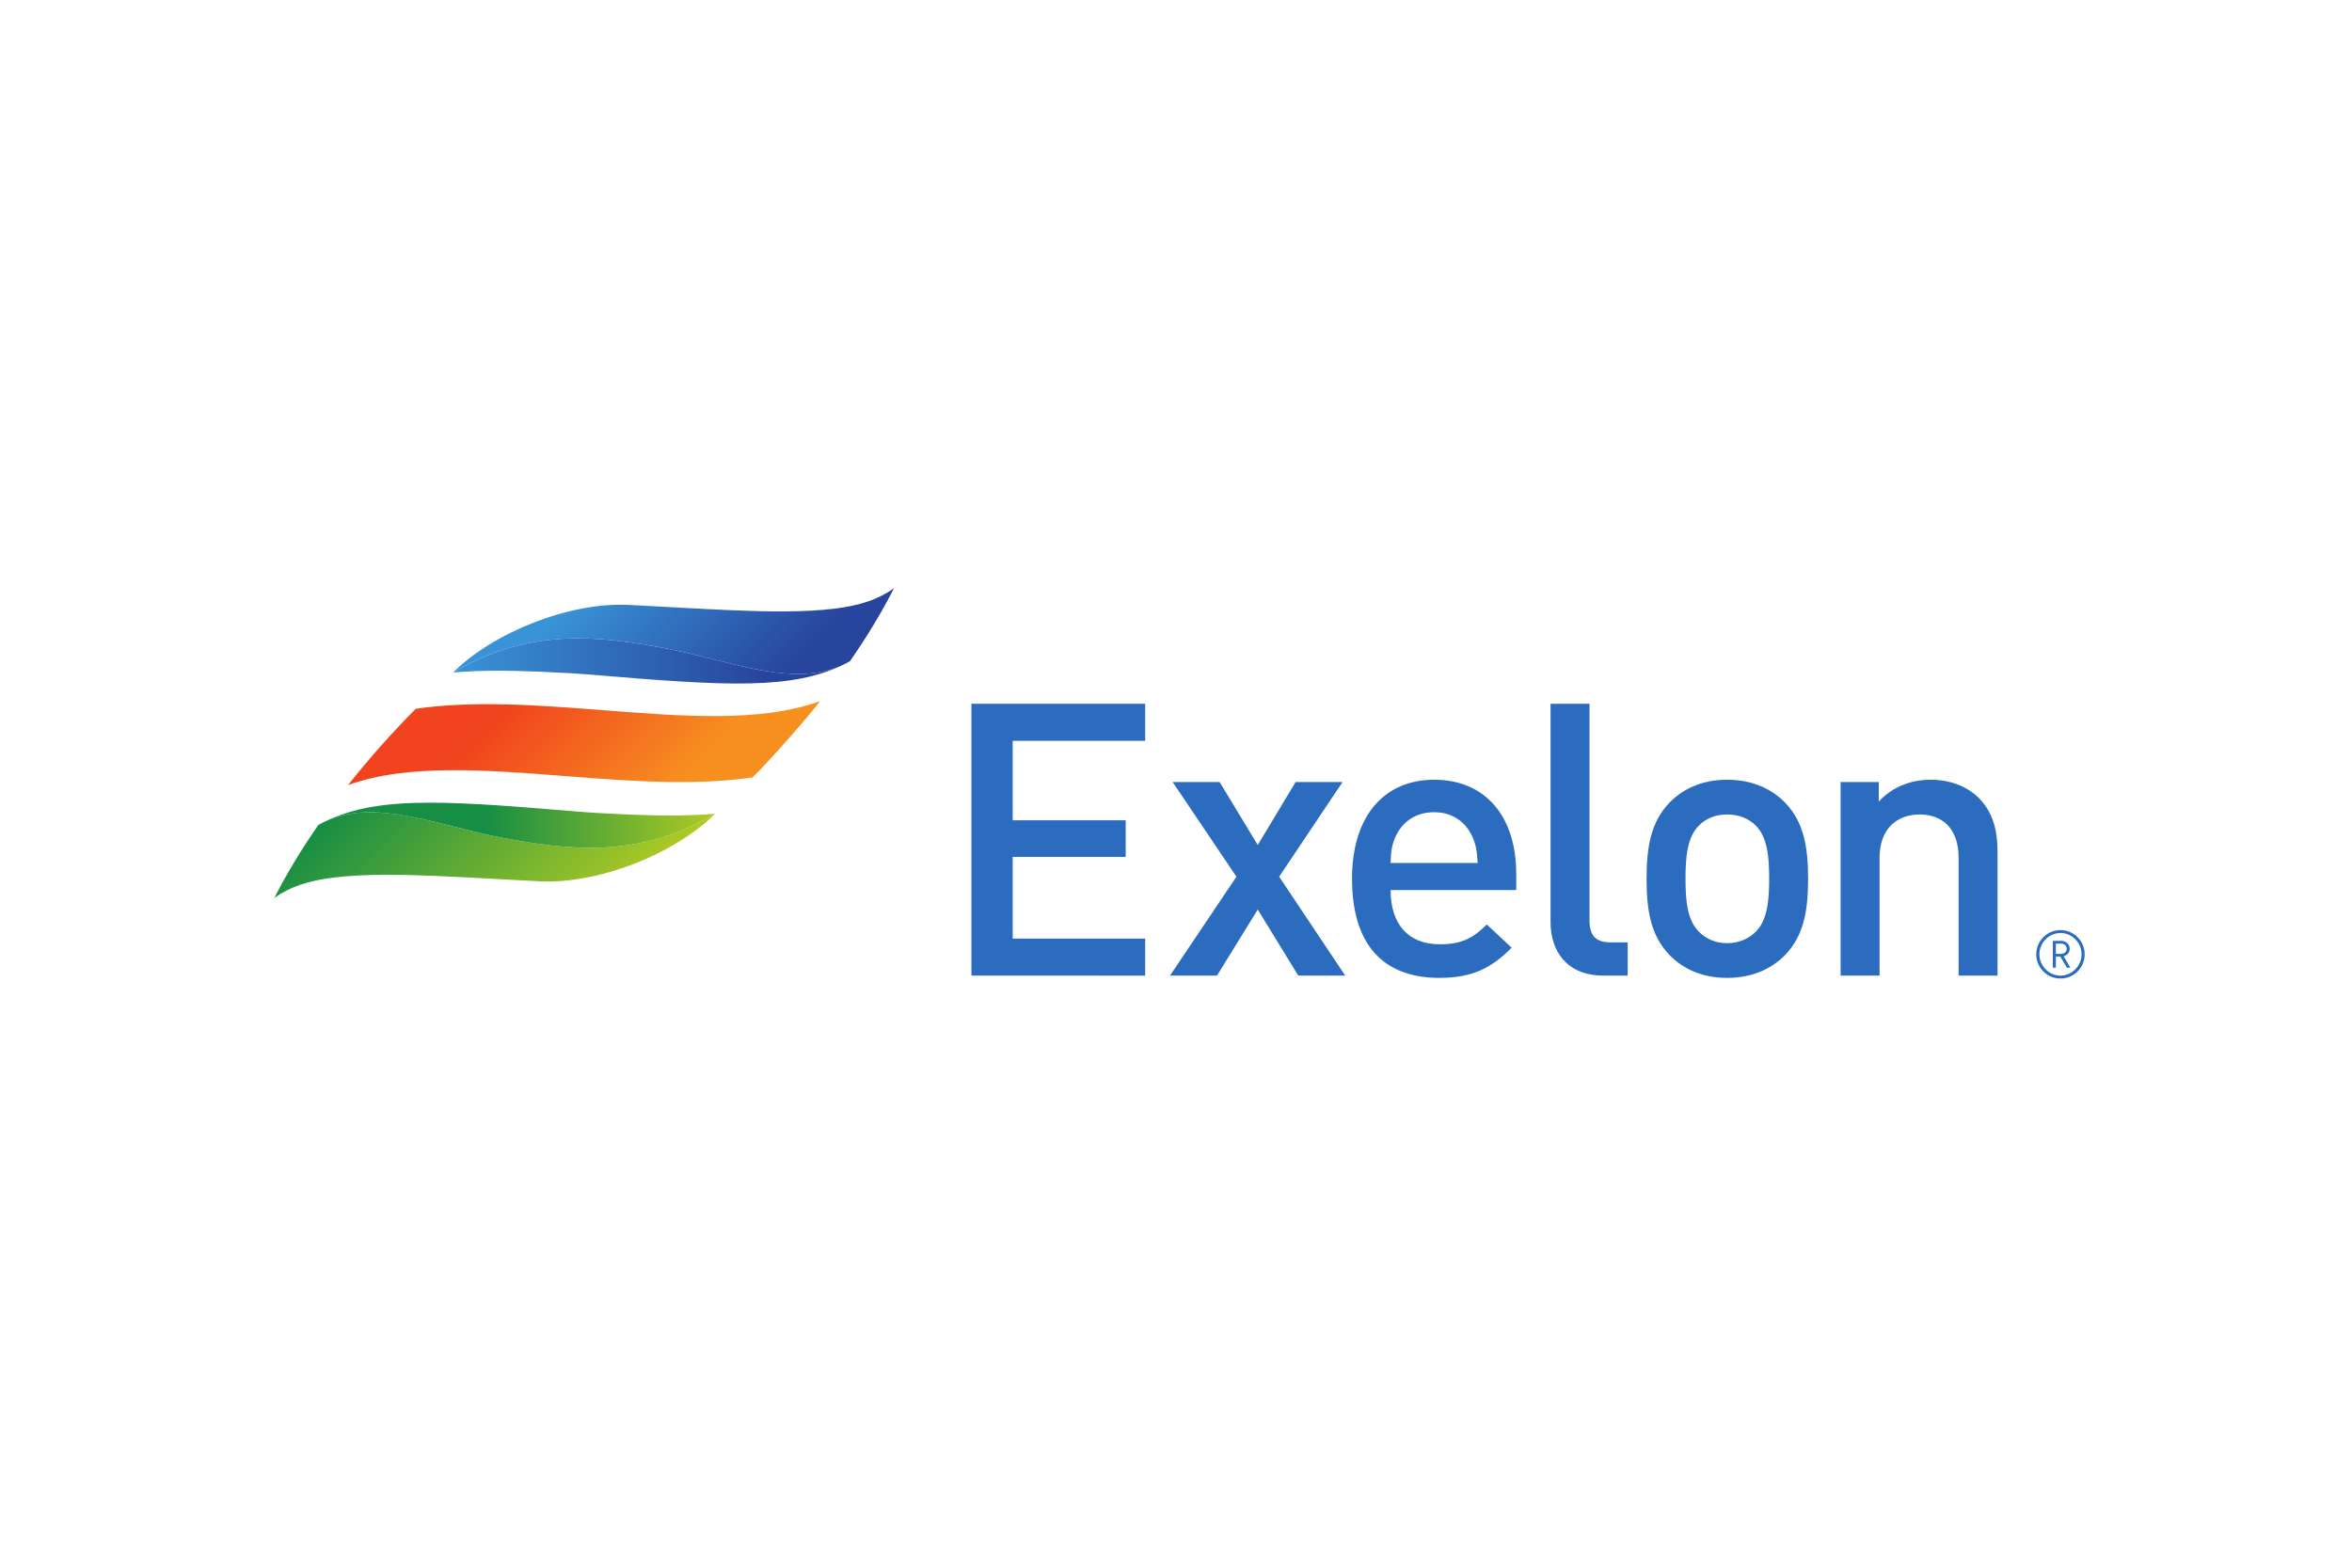 <svg xmlns="http://www.w3.org/2000/svg" height="800" width="1200" viewBox="-8.542 -3.07 74.033 18.42"><defs><linearGradient x1="0" y1="0" x2="1" y2="0" gradientUnits="userSpaceOnUse" gradientTransform="scale(17.53 -17.53) rotate(45 17.57 27.983)" spreadMethod="pad" id="f"><stop offset="0" stop-color="#f0431e"/><stop offset=".9" stop-color="#f78f1f"/><stop offset="1" stop-color="#f78f1f"/></linearGradient><linearGradient x1="0" y1="0" x2="1" y2="0" gradientUnits="userSpaceOnUse" gradientTransform="matrix(34.882 0 0 -34.882 430.513 76.324)" spreadMethod="pad" id="e"><stop offset="0" stop-color="#3993d7"/><stop offset=".8" stop-color="#27459c"/><stop offset="1" stop-color="#27459c"/></linearGradient><linearGradient x1="0" y1="0" x2="1" y2="0" gradientUnits="userSpaceOnUse" gradientTransform="scale(18.066 -18.066) rotate(45 17.973 27.329)" spreadMethod="pad" id="d"><stop offset="0" stop-color="#3993d7"/><stop offset="1" stop-color="#27459c"/></linearGradient><linearGradient x1="0" y1="0" x2="1" y2="0" gradientUnits="userSpaceOnUse" gradientTransform="matrix(-34.882 0 0 34.882 453.882 61.667)" spreadMethod="pad" id="c"><stop offset="0" stop-color="#aeca24"/><stop offset=".59" stop-color="#168e44"/><stop offset=".8" stop-color="#168e44"/><stop offset="1" stop-color="#168e44"/></linearGradient><linearGradient x1="0" y1="0" x2="1" y2="0" gradientUnits="userSpaceOnUse" gradientTransform="scale(-24.311 24.311) rotate(45 -11.626 -20.907)" spreadMethod="pad" id="b"><stop offset="0" stop-color="#aeca24"/><stop offset="1" stop-color="#168e44"/></linearGradient><clipPath clipPathUnits="userSpaceOnUse" id="a"><path d="M414.57 48H576v34.81H414.57z"/></clipPath></defs><g clip-path="url(#a)" transform="matrix(.353 0 0 -.353 -146.251 29.213)"><path d="M573.894 51.114h-.465v-.913h.465c.287 0 .502.191.502.454 0 .262-.215.459-.502.459m.519-2.147l-.59.995h-.394v-.995h-.268v2.392h.763c.394 0 .74-.298.74-.704 0-.352-.227-.579-.543-.668l.602-1.02zm-.573 3.095c-1.031 0-1.878-.87-1.878-1.903 0-1.031.847-1.902 1.878-1.902 1.032 0 1.88.871 1.88 1.902 0 1.033-.848 1.903-1.88 1.903m0-4.062c-1.193 0-2.159.967-2.159 2.159 0 1.194.966 2.16 2.159 2.16 1.194 0 2.159-.966 2.159-2.16 0-1.192-.965-2.159-2.159-2.159m-9.084.258V58.78c0 2.688-1.532 3.85-3.47 3.85-1.944 0-3.576-1.19-3.576-3.85V48.258h-3.476v17.269h3.403v-1.741c1.196 1.295 2.864 1.943 4.6 1.943 1.771 0 3.233-.582 4.257-1.565 1.326-1.296 1.734-2.932 1.734-4.871V48.258zm-18.084 13.383c-.65.649-1.533.989-2.554.989-1.023 0-1.876-.34-2.519-.989-1.058-1.055-1.193-2.861-1.193-4.732 0-1.875.135-3.683 1.193-4.735.643-.646 1.496-1.02 2.519-1.02 1.021 0 1.904.374 2.554 1.02 1.053 1.052 1.193 2.86 1.193 4.735 0 1.871-.14 3.677-1.193 4.732m2.617-11.539c-1.122-1.159-2.827-2.046-5.171-2.046-2.351 0-4.019.887-5.143 2.046-1.633 1.696-2.043 3.876-2.043 6.807 0 2.893.41 5.072 2.043 6.776 1.124 1.157 2.792 2.044 5.143 2.044 2.344 0 4.049-.887 5.171-2.044 1.638-1.704 2.048-3.883 2.048-6.776 0-2.931-.41-5.111-2.048-6.807m-16.183-1.844c-3.306 0-4.735 2.214-4.735 4.769v19.477h3.473V53.226c0-1.324.479-2 1.876-2h1.528v-2.968zm-11.71 12.395c-.578 1.297-1.771 2.18-3.403 2.18-1.67 0-2.861-.883-3.443-2.18-.338-.746-.405-1.294-.441-2.346h7.764c-.067 1.052-.139 1.6-.477 2.346m-7.287-4.766c0-2.996 1.533-4.834 4.391-4.834 1.941 0 2.964.547 4.189 1.768l2.214-2.074c-1.766-1.773-3.439-2.691-6.468-2.691-4.326 0-7.765 2.28-7.765 8.853 0 5.62 2.893 8.82 7.323 8.82 4.627 0 7.318-3.339 7.318-8.378v-1.464zm-8.232-7.629l-3.613 5.894-3.638-5.894h-4.19l5.926 8.822-5.687 8.445h4.19l3.399-5.619 3.375 5.619h4.187l-5.653-8.445 5.893-8.822zm-29.145 0v24.246h15.493v-3.302h-11.814v-7.086h10.077v-3.267h-10.077v-7.287h11.814v-3.304z" fill="#2c6cbe"/></g><path d="M419 61.963c-.173-.084-.303-.157-.5-.268 0 0-.743-1.052-1.568-2.362-.761-1.21-1.587-2.639-2.112-3.664-.071-.138-.25-.487-.25-.487 1.379.997 3.062 1.553 5.312 1.824 2.759.332 5.976.276 9.271.135 2.893-.124 5.974-.316 9.064-.471 5.233-.262 12.005 2.4 15.665 6.026 0 0-.157-.092-.208-.123-6.811-3.938-12.976-3.079-18.499-2.074-4.163.758-8.357 2.329-12.069 2.329-1.453 0-2.831-.24-4.106-.865" fill="url(#b)" transform="matrix(.353 0 0 -.353 -146.251 29.213)"/><path d="M419.075 61.999c4.52 2.156 10.338-.452 16.1-1.5 5.523-1.005 11.688-1.864 18.499 2.074.051.031.208.123.208.123s-1.408-.131-3.49-.159c-2.083-.027-6.38.148-8.986.369-5.484.464-9.621.775-12.934.776-4.043 0-6.857-.464-9.397-1.683m-.075-.036c.025.012.05.025.075.036-.025-.011-.05-.024-.075-.036" fill="url(#c)" transform="matrix(.353 0 0 -.353 -146.251 29.213)"/><path d="M464.512 80.986c-2.758-.332-5.976-.277-9.27-.135-2.893.124-5.974.316-9.064.47-5.233.262-12.005-2.399-15.665-6.025 0 0 .156.092.208.122 6.81 3.938 12.975 3.08 18.499 2.075 5.793-1.054 11.644-3.685 16.175-1.465.173.085.303.158.5.269 0 0 .743 1.052 1.569 2.362.76 1.21 1.585 2.639 2.111 3.664.07.138.25.487.25.487-1.38-.997-3.062-1.553-5.313-1.824" fill="url(#d)" transform="matrix(.353 0 0 -.353 -146.251 29.213)"/><path d="M430.721 75.418c-.052-.03-.208-.122-.208-.122s1.408.13 3.49.157c2.083.028 6.379-.146 8.986-.368 12.178-1.03 17.71-1.309 22.332.907-4.521-2.155-10.339.452-16.101 1.501-2.4.436-4.921.845-7.562.846-3.44 0-7.085-.693-10.937-2.921m34.6.574c.025.012.049.024.074.036-.025-.011-.049-.024-.074-.036" fill="url(#e)" transform="matrix(.353 0 0 -.353 -146.251 29.213)"/><path d="M443.808 71.937c-5.634.437-11.409.875-16.626.121-2.165-2.192-4.183-4.458-6.039-6.808 5.273 1.916 12.229 1.359 19.414.801 5.641-.437 11.422-.875 16.644-.116 1.294 1.21 5.098 5.532 6.03 6.805-5.277-1.919-12.236-1.361-19.423-.803" fill="url(#f)" transform="matrix(.353 0 0 -.353 -146.251 29.213)"/></svg>